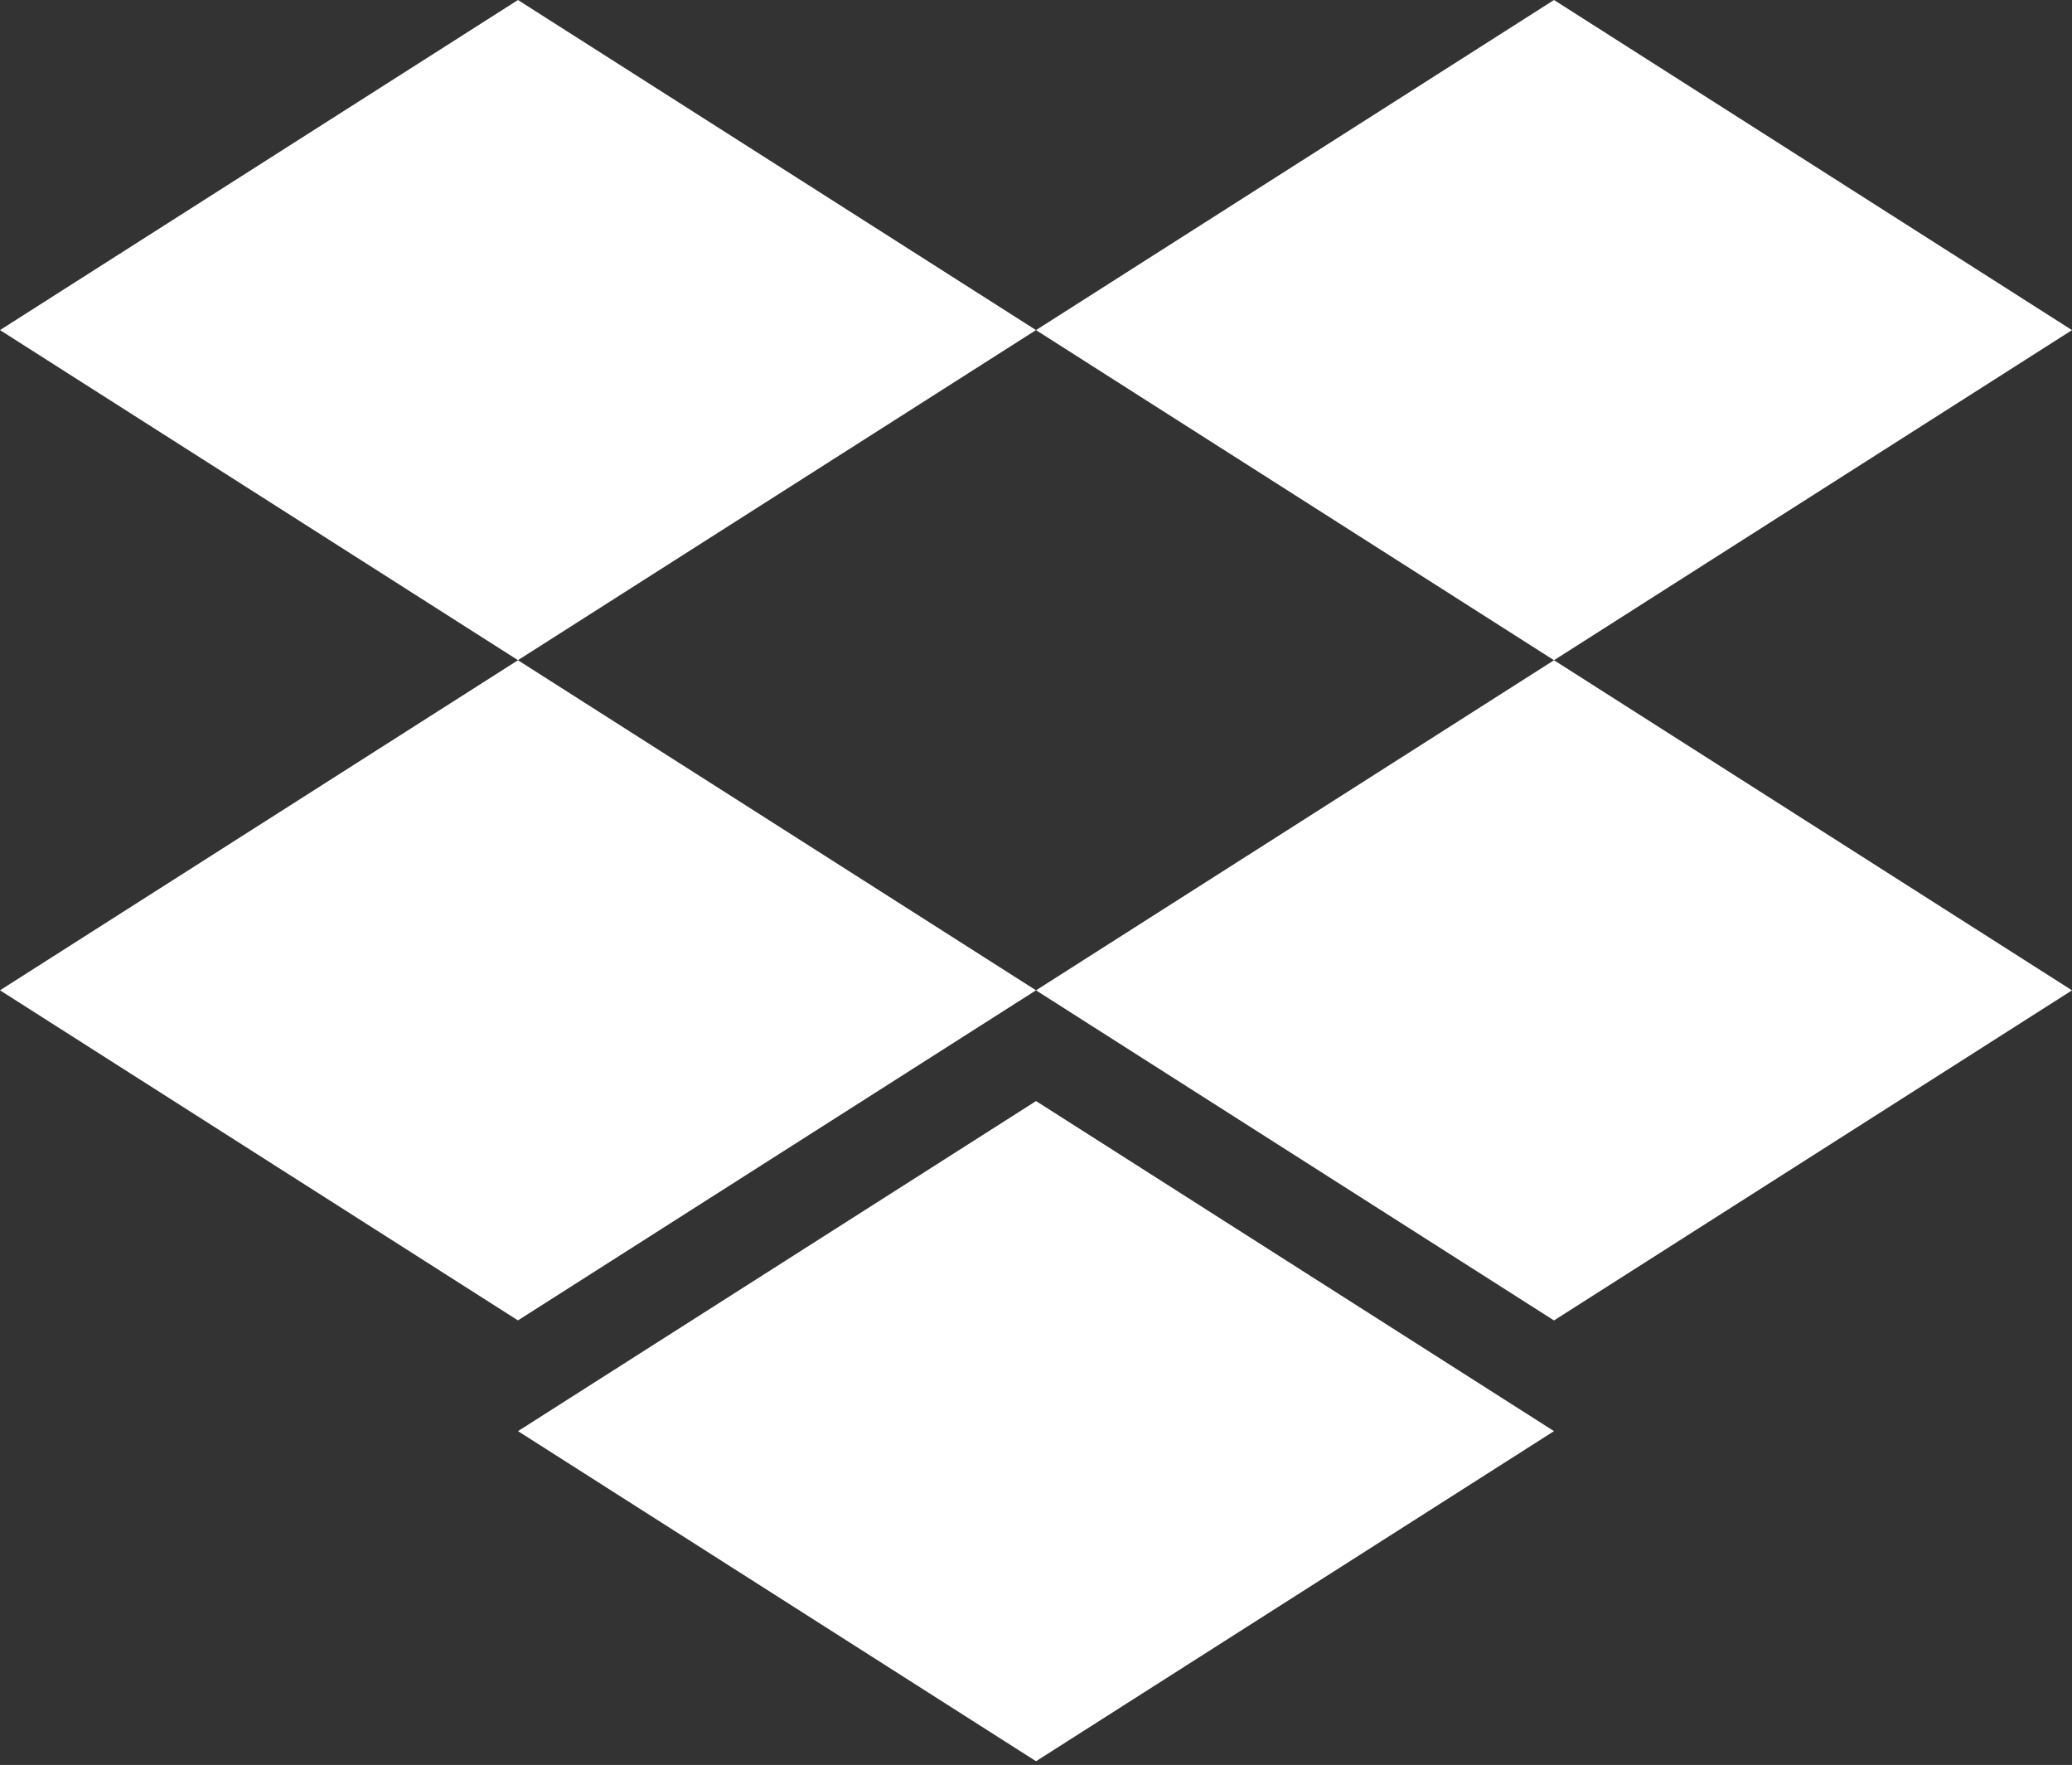 <?xml version="1.0" encoding="UTF-8"?>
<svg width="256px" height="218px" viewBox="0 0 256 218" version="1.1" xmlns="http://www.w3.org/2000/svg" xmlns:xlink="http://www.w3.org/1999/xlink" preserveAspectRatio="xMidYMid">
		<rect x="0" y="0" width="256" height="218" fill="#333333" stroke="none"/>
		<g fill="#FFF">
				<polygon points="63.995 0 0 40.771 63.995 81.543 128 40.771"></polygon>
				<polygon points="192 0 128 40.775 192 81.55 256.001 40.775"></polygon>
				<polygon points="0 122.321 63.995 163.093 128 122.321 63.995 81.55"></polygon>
				<polygon points="192 81.55 128 122.325 192 163.099 256 122.325"></polygon>
				<polygon points="64 176.771 128.005 217.543 192 176.771 128.005 136"></polygon>
		</g>
</svg>
